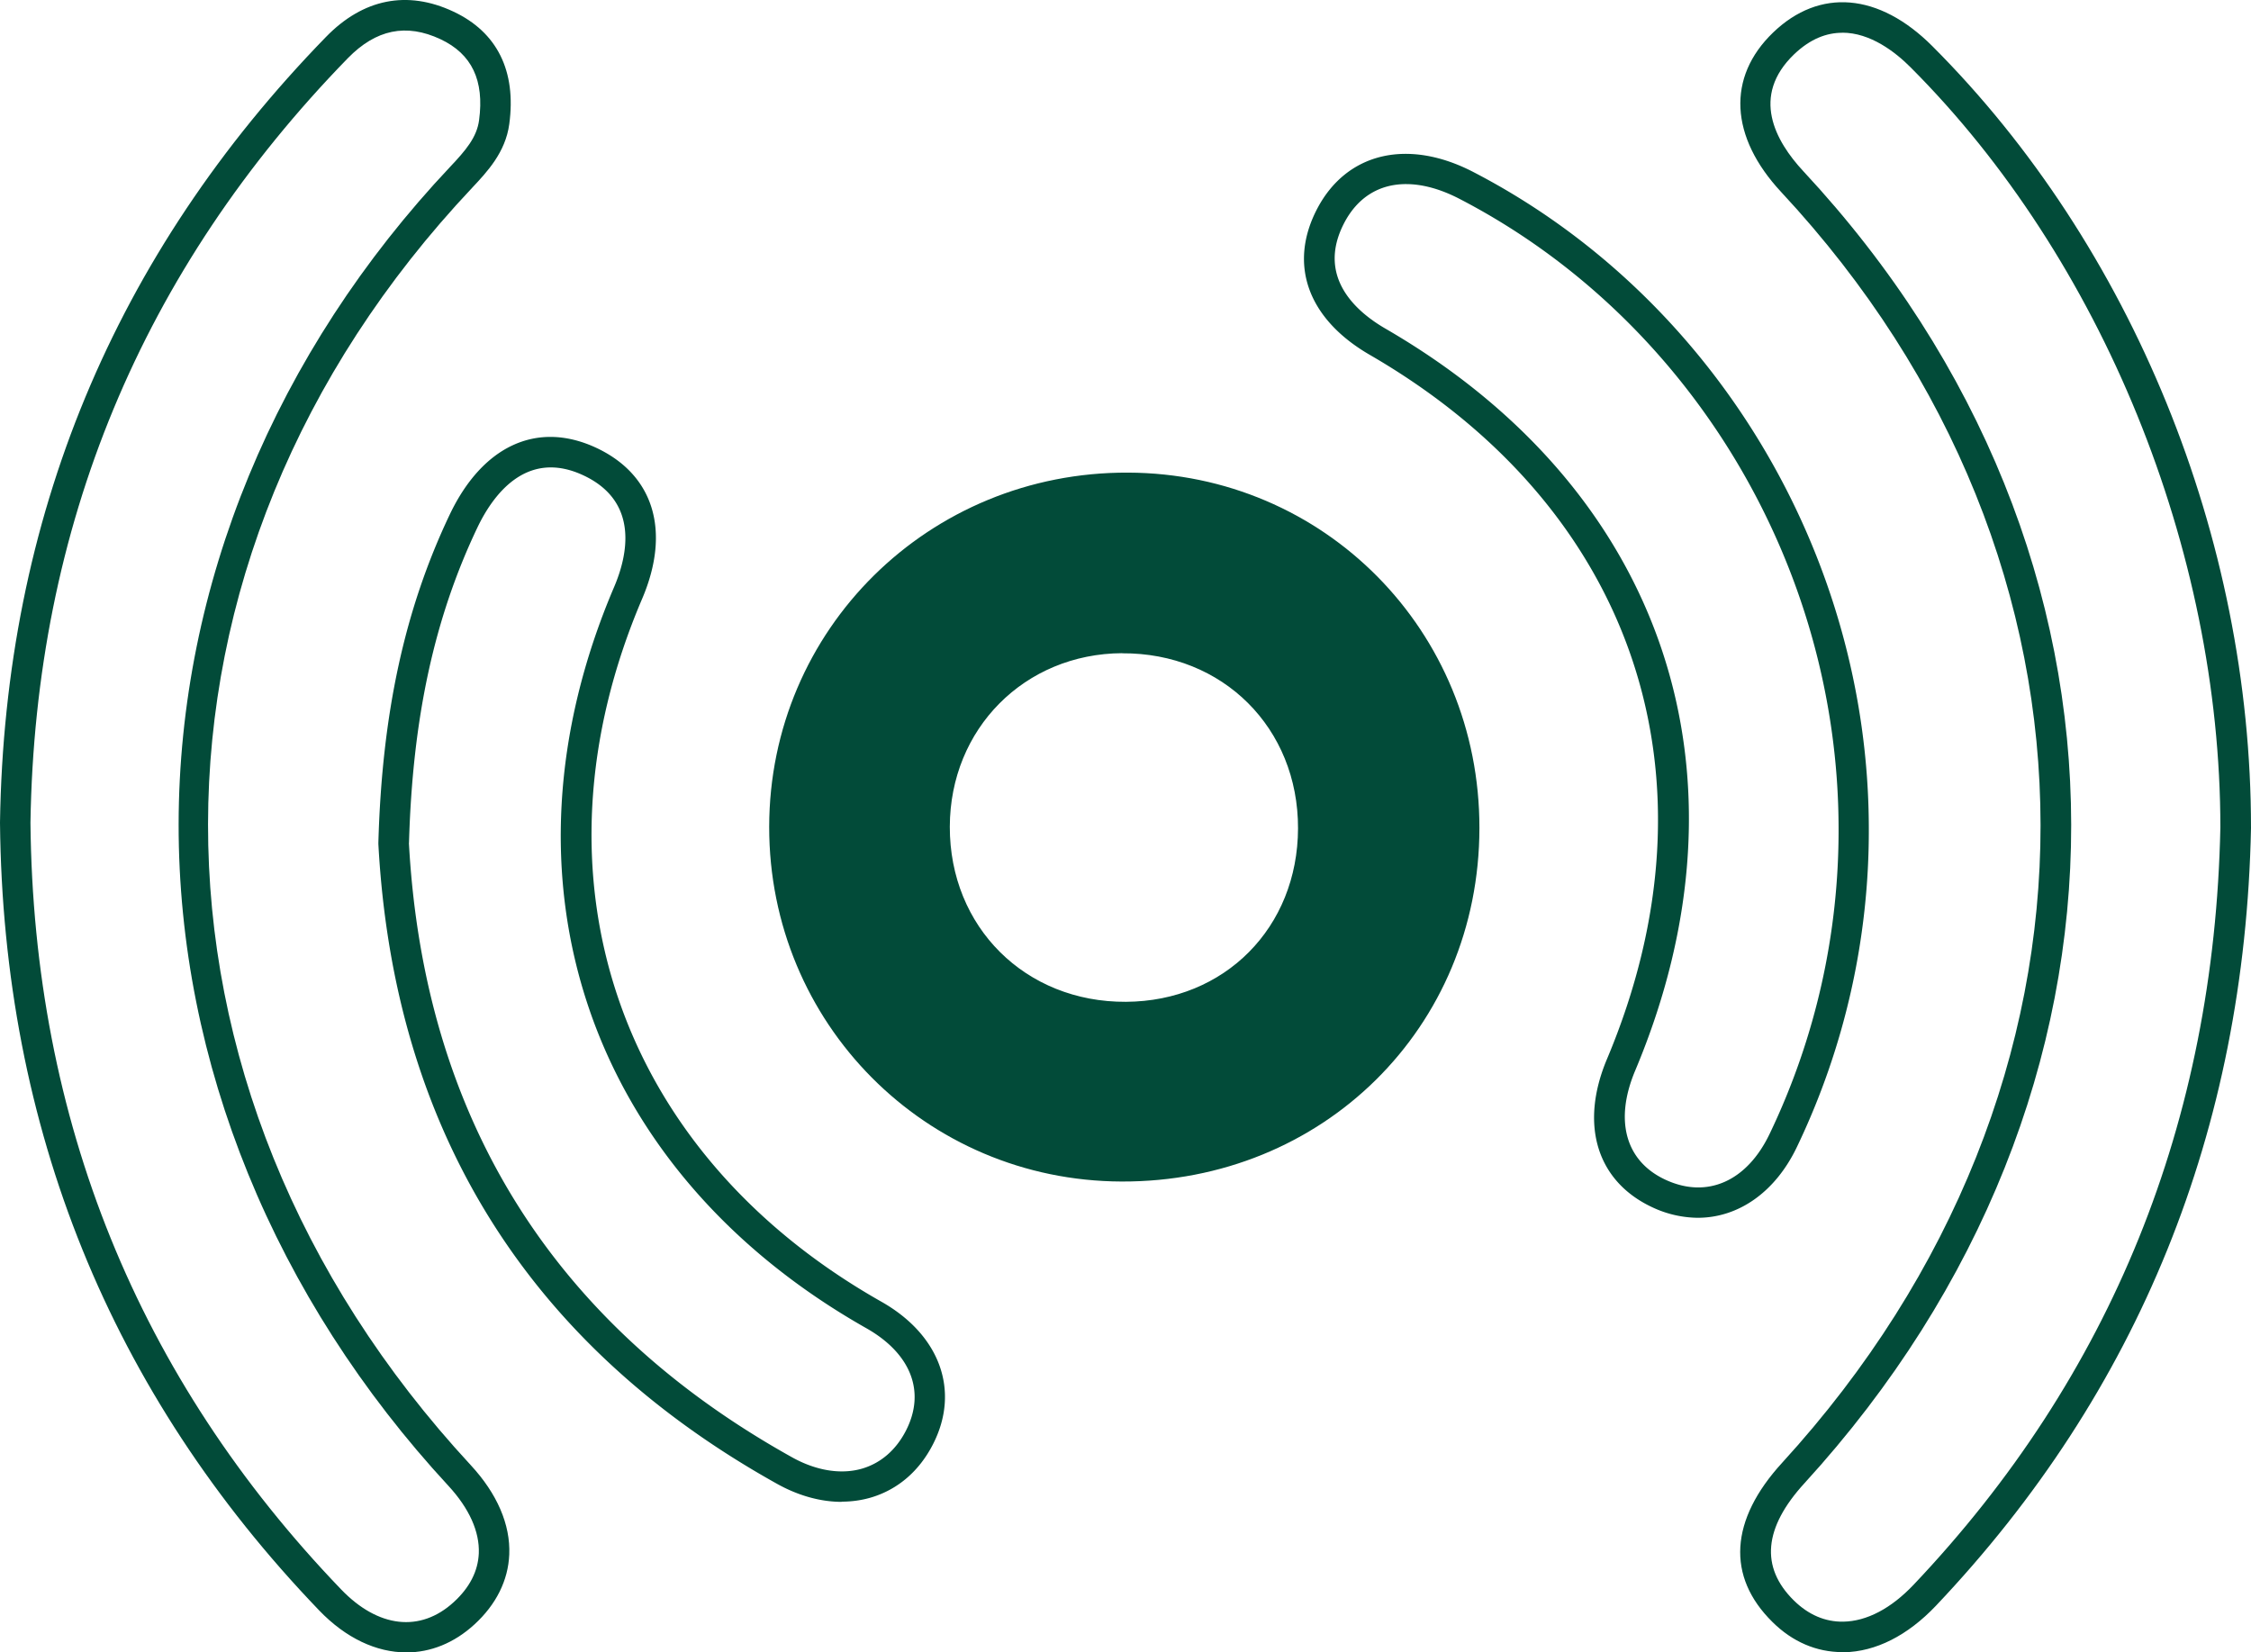 <svg width="79" height="58" fill="none" xmlns="http://www.w3.org/2000/svg"><path d="M64.656 57.99c-.905 0-1.75-.362-2.45-1.056-1.62-1.596-1.499-3.582.337-5.588 12.107-13.24 12.094-31.584-.033-44.607-1.803-1.936-1.91-4.029-.284-5.595 1.632-1.573 3.719-1.396 5.588.473C74.82 8.622 79.004 18.882 79 29.059v.01c-.217 10.6-3.939 19.784-11.06 27.296-.994 1.046-2.109 1.61-3.227 1.63h-.057v-.004zm0-56.84c-.544 0-1.118.207-1.692.757-1.523 1.466-.665 3.039.324 4.102 12.52 13.446 12.537 32.384.04 46.053-1.43 1.563-1.556 2.946-.374 4.113.514.506 1.101.756 1.735.746.825-.013 1.68-.463 2.47-1.296 6.93-7.311 10.552-16.252 10.766-26.58 0-9.75-4.166-19.973-10.872-26.682-.538-.54-1.412-1.216-2.397-1.216v.003zM14.26 58c-1.044 0-2.12-.496-3.06-1.475C3.875 48.897.106 39.596 0 28.883v-.014C.16 18.202 4.01 8.93 11.44 1.297c1.305-1.343 2.854-1.65 4.473-.89 1.535.72 2.213 2.086 1.96 3.95-.134.996-.782 1.679-1.3 2.232-12.344 13.096-12.364 31.534-.05 44.84.925 1 1.393 2.086 1.35 3.133-.037.91-.461 1.76-1.222 2.456-.718.66-1.546.983-2.39.983zM1.069 28.88C1.172 39.31 4.84 48.363 11.97 55.787c1.302 1.356 2.781 1.523 3.956.447.558-.51.851-1.087.878-1.713.03-.76-.337-1.576-1.065-2.366-6.115-6.612-9.48-14.86-9.47-23.227.01-8.37 3.392-16.562 9.527-23.07.544-.576.938-1.033 1.018-1.643.187-1.393-.254-2.322-1.355-2.839-1.202-.563-2.263-.346-3.252.667C4.974 9.468 1.229 18.495 1.069 28.879zm38.294 12.592c-6.88-.023-12.374-5.555-12.368-12.45.007-6.93 5.605-12.46 12.595-12.433 6.883.027 12.341 5.545 12.331 12.477-.007 7.004-5.498 12.43-12.558 12.406zm.023-18.545c-3.428.017-6.045 2.653-6.052 6.092-.006 3.522 2.651 6.165 6.183 6.145 3.465-.02 6.028-2.606 6.038-6.085.01-3.526-2.64-6.168-6.172-6.148l.003-.004z" fill="#024B39"/><path d="M59.589 42.745a3.82 3.82 0 01-1.566-.353c-1.976-.903-2.6-2.903-1.625-5.219 4.152-9.87.964-19.34-8.322-24.716-2.184-1.263-2.871-3.182-1.846-5.135 1.035-1.97 3.184-2.473 5.474-1.286 8.419 4.359 13.87 13.4 13.883 23.026a25.672 25.672 0 01-2.52 11.19c-.764 1.603-2.063 2.493-3.485 2.493h.007zM49.344 6.462c-.935 0-1.692.46-2.163 1.353-1.011 1.926.464 3.153 1.435 3.716 9.788 5.665 13.146 15.645 8.77 26.052-.738 1.757-.334 3.19 1.085 3.836 1.452.663 2.844.04 3.638-1.626a24.622 24.622 0 002.417-10.73c-.013-9.238-5.234-17.905-13.306-22.084-.67-.347-1.302-.517-1.873-.517h-.003zM29.542 52.716c-.74 0-1.519-.214-2.266-.63-8.743-4.872-13.453-12.427-13.997-22.46v-.047c.127-4.532.921-8.194 2.507-11.523 1.145-2.4 3.044-3.283 5.084-2.363 2.066.936 2.69 2.926 1.666 5.325-4.163 9.744-.868 19.428 8.392 24.67 2.063 1.166 2.774 3.132 1.816 5.005-.478.936-1.225 1.583-2.16 1.866-.334.1-.684.15-1.045.15l.003.007zM14.351 29.589c.527 9.634 5.05 16.888 13.449 21.564.854.476 1.736.613 2.477.39.647-.197 1.175-.657 1.519-1.33.697-1.36.177-2.703-1.392-3.592-9.768-5.529-13.24-15.74-8.85-26.02.458-1.072.922-3.009-1.121-3.935-2-.906-3.162.77-3.676 1.846-1.519 3.186-2.28 6.705-2.403 11.074l-.003.003z" fill="#024B39"/></svg>